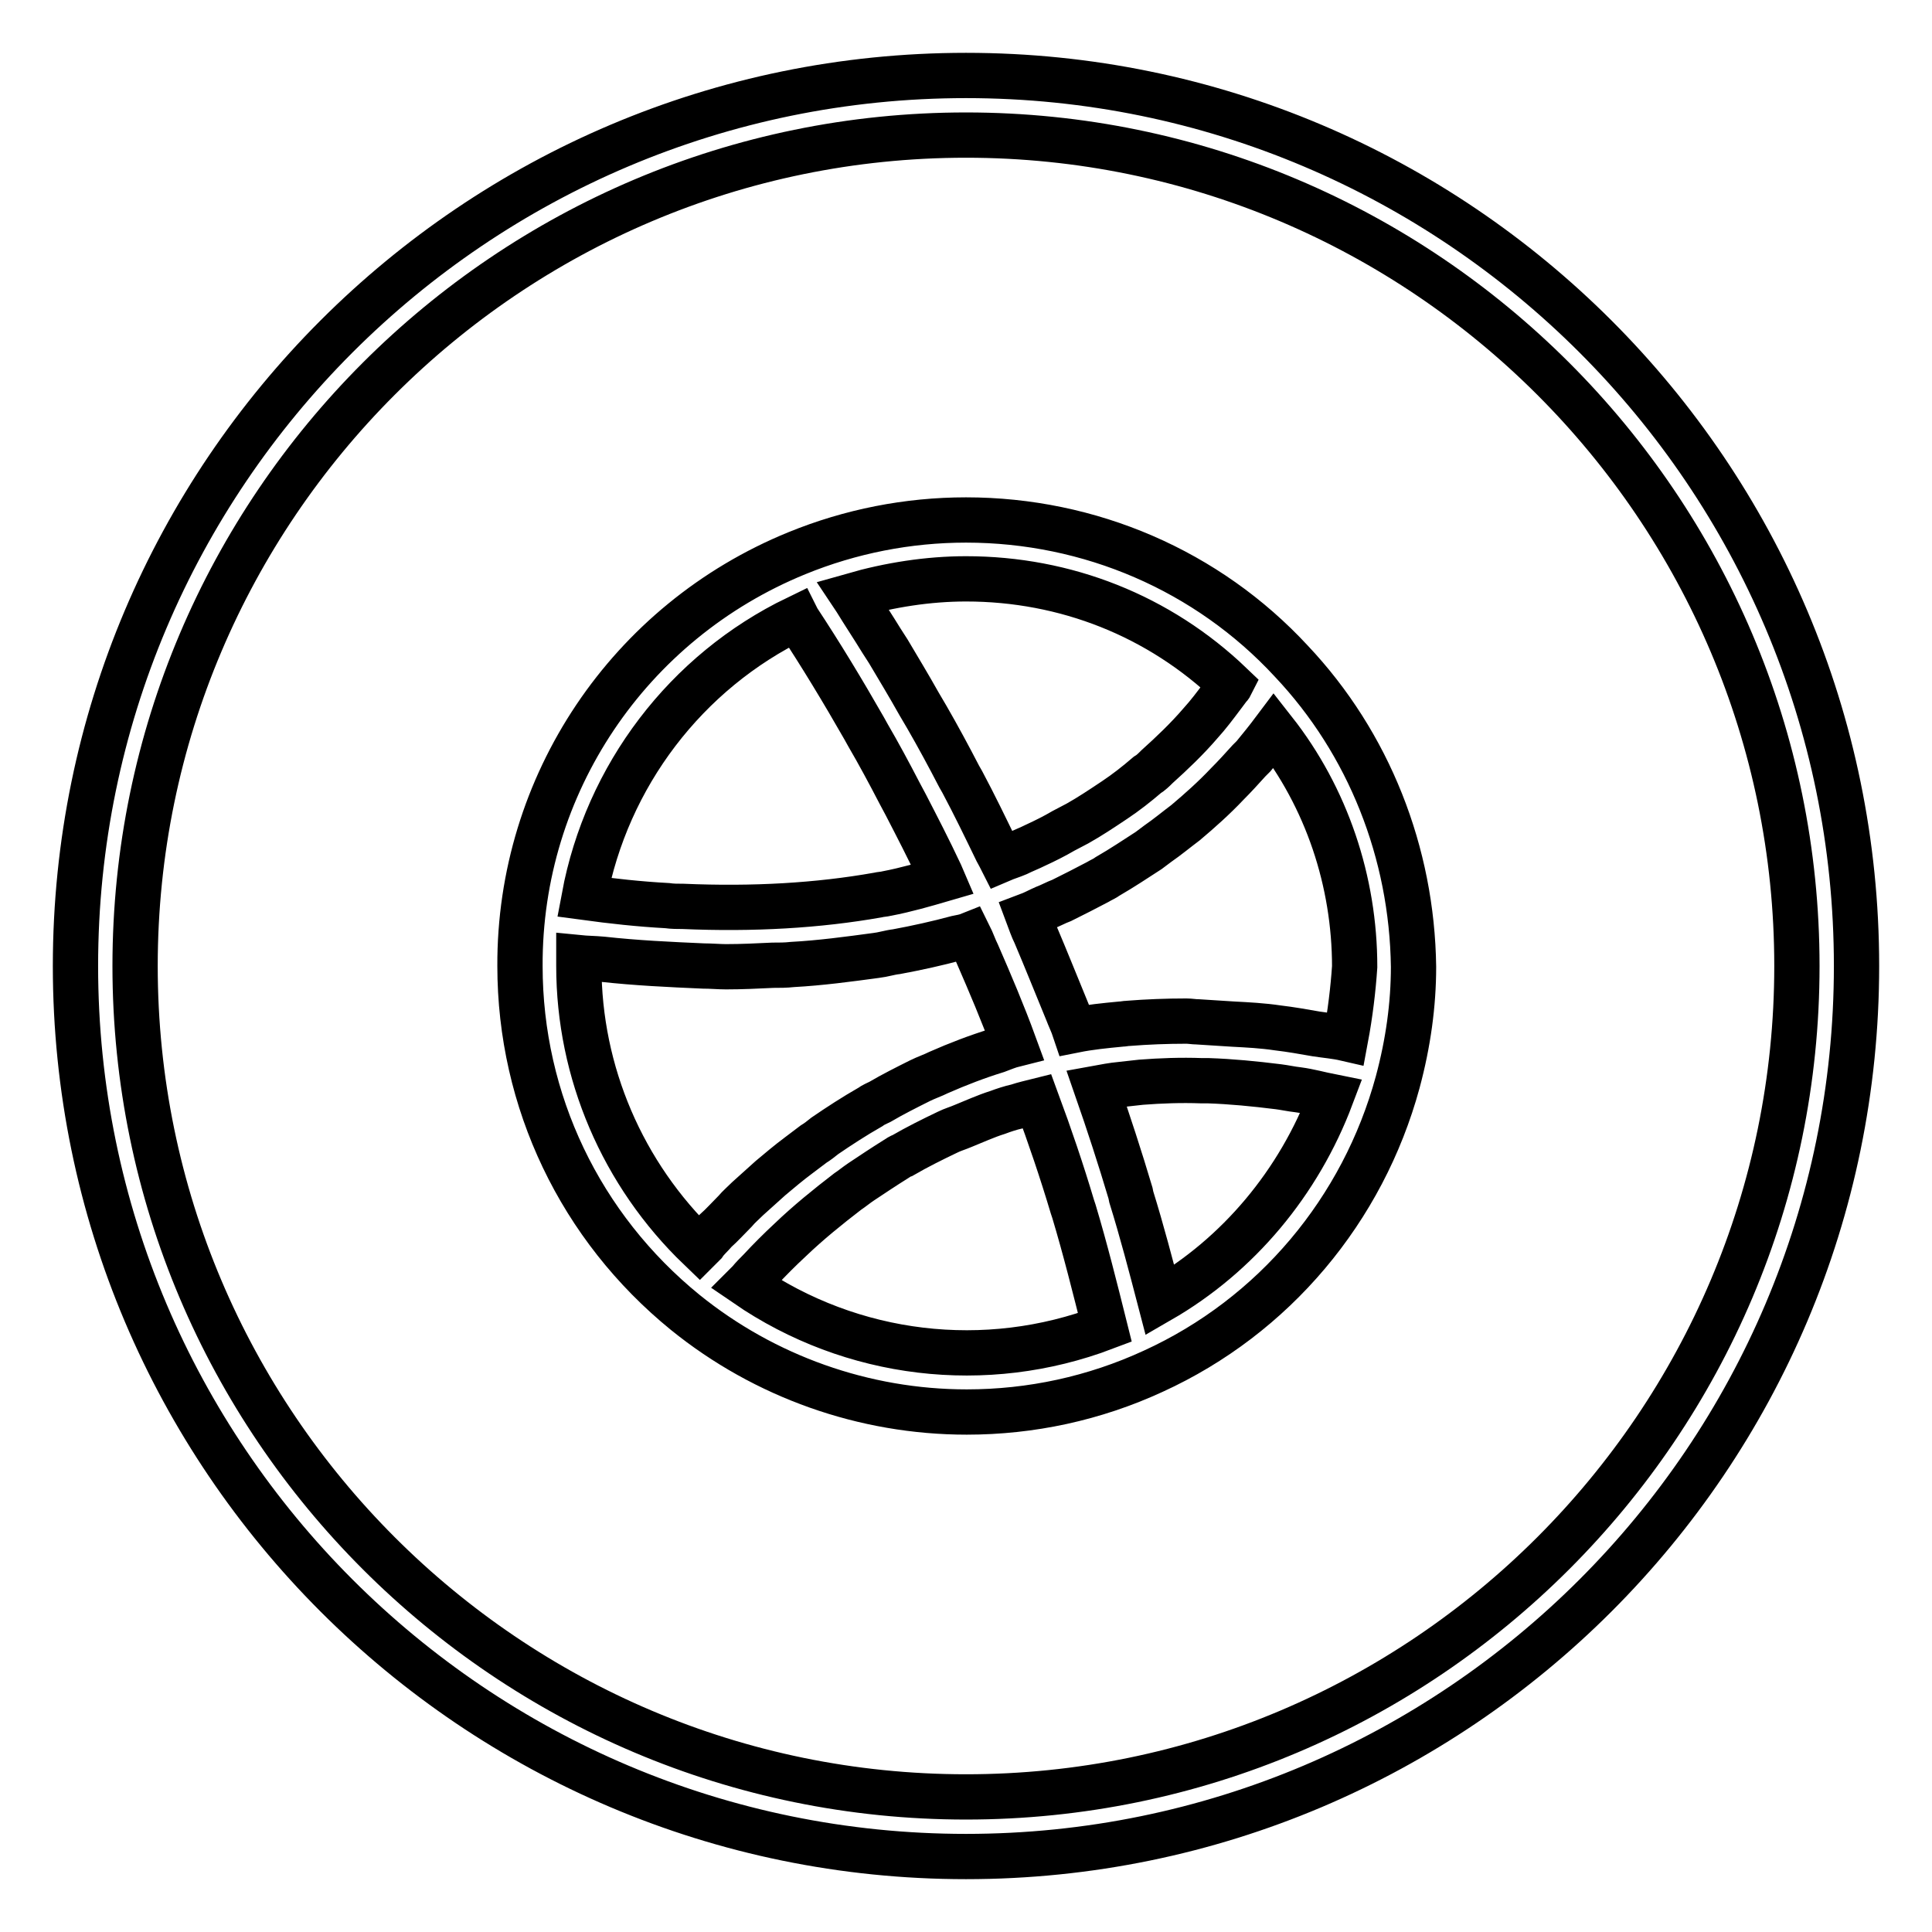 <?xml version="1.0" encoding="utf-8"?>
<!-- Svg Vector Icons : http://www.onlinewebfonts.com/icon -->
<!DOCTYPE svg PUBLIC "-//W3C//DTD SVG 1.1//EN" "http://www.w3.org/Graphics/SVG/1.1/DTD/svg11.dtd">
<svg version="1.1" xmlns="http://www.w3.org/2000/svg" xmlns:xlink="http://www.w3.org/1999/xlink" x="0px" y="0px" viewBox="0 0 256 256" enable-background="new 0 0 256 256" xml:space="preserve">
<g> <path stroke-width="6" fill-opacity="0" stroke="#000000"  d="M128,10C62.9,10,10,62.9,10,128c0,65.1,52.9,118,118,118c65.1,0,118-52.9,118-118C246,62.9,193.1,10,128,10 z M128,238.1c-60.7,0-110.1-49.4-110.1-110.1C17.9,67.3,67.3,17.9,128,17.9c60.7,0,110.1,49.4,110.1,110.1 C238.1,188.7,188.7,238.1,128,238.1z"/> <path stroke-width="6" fill-opacity="0" stroke="#000000"  d="M171.1,87.6c-11.1-12-26.7-18.7-43.1-18.7c-7.7,0-15.3,1.5-22.4,4.4C83.3,82.4,68.8,104,68.9,128 c0,17.9,8,34.6,21.9,45.9c10.5,8.5,23.7,13.2,37.3,13.2c8.5,0,16.9-1.8,24.7-5.4c16-7.3,27.8-21.4,32.4-38.3v0 c1.4-5.2,2.1-10.3,2.1-15.3C187.1,113,181.4,98.5,171.1,87.6L171.1,87.6z M178.3,137.6c-1.3-0.3-2.6-0.4-3.9-0.6 c-1.7-0.3-3.4-0.6-5.1-0.8c-2-0.3-4-0.4-5.9-0.5c-1.6-0.1-3.2-0.2-4.7-0.3c-0.5,0-1-0.1-1.5-0.1c-2.6,0-5.2,0.1-7.7,0.3 c-0.3,0-0.7,0.1-1,0.1c-2.1,0.2-4.1,0.4-6.1,0.8c-0.3-0.9-0.7-1.7-1-2.5c-1.4-3.4-2.8-6.9-4.2-10.2c-0.4-0.8-0.7-1.7-1-2.5 c0.8-0.3,1.5-0.7,2.2-1c0.8-0.3,1.5-0.7,2.3-1c1.6-0.8,3.2-1.6,4.7-2.4c0.5-0.3,1-0.5,1.4-0.8c1.9-1.1,3.7-2.3,5.4-3.4 c0.4-0.3,0.8-0.6,1.2-0.9c1.3-0.9,2.5-1.9,3.7-2.8c1.9-1.6,3.8-3.3,5.5-5.1c1-1,2-2.1,2.9-3.1c0.2-0.2,0.4-0.4,0.6-0.6 c0.9-1.1,1.8-2.2,2.7-3.4c7,8.9,10.7,20,10.7,31.3C179.3,131.1,178.9,134.4,178.3,137.6z M128,76.7c13.2,0,25.6,4.9,35.1,14 c-0.1,0.2-0.2,0.3-0.3,0.4c-0.3,0.4-0.6,0.8-0.9,1.2c-0.9,1.2-1.8,2.4-2.8,3.5c-1.8,2.1-3.8,4-5.8,5.8c-0.4,0.4-0.8,0.8-1.3,1.1 c-1.4,1.2-2.8,2.3-4.3,3.3l-0.3,0.2c-1.5,1-3,2-4.6,2.9c-0.6,0.3-1.3,0.7-1.9,1c-1.2,0.7-2.4,1.3-3.7,1.9c-0.8,0.4-1.6,0.7-2.4,1.1 c-0.7,0.3-1.4,0.5-2.1,0.8c-0.2-0.4-0.4-0.7-0.6-1.1c-1.5-3.1-3-6.2-4.6-9.2l-0.4-0.7c-1.4-2.7-2.8-5.3-4.3-7.9l-1-1.7 c-1.4-2.5-2.8-4.8-4.1-7l-0.9-1.4c-1.1-1.8-2.3-3.6-3.4-5.4l-0.4-0.6C117.9,77.5,123,76.7,128,76.7z M105.6,81.9l0.1,0.2 c3.1,4.7,6,9.5,8.8,14.4l0.5,0.9c1.4,2.4,2.8,5,4.2,7.7l0.8,1.5c1.5,2.9,3.1,6,4.6,9.2l0.3,0.7c-2.4,0.7-4.8,1.4-7.4,1.9 c-0.4,0.1-0.8,0.1-1.2,0.2c-7.9,1.4-16.5,1.9-25.8,1.5c-0.7,0-1.4,0-2.1-0.1c-3.7-0.2-7.3-0.6-11-1.1 C80.4,102.8,90.9,89,105.6,81.9z M76.7,128l0-1.1c1,0.1,2,0.1,3.1,0.2c4.5,0.5,8.9,0.7,13.4,0.9c1,0,2.1,0.1,3,0.1h0 c2.1,0,4.1-0.1,6.2-0.2c0.9,0,1.7,0,2.6-0.1c3.7-0.2,7.4-0.7,11.1-1.2c0.9-0.1,1.8-0.4,2.7-0.5c2.7-0.5,5.4-1.1,8-1.8 c0.5-0.1,1.1-0.2,1.6-0.4c0.4,0.8,0.7,1.7,1.1,2.5c1.7,3.9,3.4,7.9,4.9,12c-0.8,0.2-1.5,0.5-2.3,0.8c-2.6,0.8-5.2,1.8-7.7,2.9 c-0.8,0.4-1.7,0.7-2.5,1.1c-1.8,0.9-3.6,1.8-5.3,2.8c-0.4,0.2-0.9,0.4-1.3,0.7c-2.1,1.2-4.1,2.5-6,3.8c-0.5,0.4-1,0.8-1.5,1.1 c-1.3,1-2.7,2-3.9,3c-0.6,0.5-1.2,1-1.8,1.5c-1,0.9-2,1.8-3,2.7c-0.6,0.6-1.2,1.1-1.7,1.7c-0.9,0.9-1.7,1.8-2.6,2.6 c-0.5,0.6-1.1,1.1-1.5,1.7l-0.6,0.6C82.5,155.6,76.7,142.1,76.7,128z M98.9,170.2l0.4-0.4c0.4-0.5,0.9-1,1.4-1.5 c1.3-1.4,2.6-2.7,4-4c2.4-2.3,5-4.4,7.6-6.4c0.6-0.4,1.2-0.9,1.8-1.3c1.5-1,3-2,4.6-3c0.3-0.2,0.6-0.4,0.9-0.5 c1.9-1.1,3.9-2.1,6-3.1c0.6-0.3,1.3-0.5,2-0.8c1.5-0.6,3-1.3,4.6-1.8c0.8-0.3,1.7-0.6,2.6-0.8c0.9-0.3,1.8-0.5,2.6-0.7 c1.7,4.6,3.3,9.3,4.7,14l0.2,0.6c1.5,5,2.8,10.2,4.1,15.4C130.6,181.9,112.9,179.8,98.9,170.2L98.9,170.2z M153.7,172.3 c-1.2-4.6-2.4-9.2-3.8-13.7l-0.1-0.5c-1.4-4.7-2.9-9.3-4.5-13.9c1.1-0.2,2.1-0.4,3.2-0.5c0.9-0.1,1.8-0.2,2.7-0.3 c2.6-0.2,5.3-0.3,8-0.2c0.3,0,0.6,0,0.9,0c3,0.1,6.1,0.4,9.3,0.8c0.8,0.1,1.7,0.3,2.6,0.4c1.5,0.2,2.9,0.6,4.4,0.9 C172.1,156.7,164.1,166.3,153.7,172.3z"/></g>
</svg>